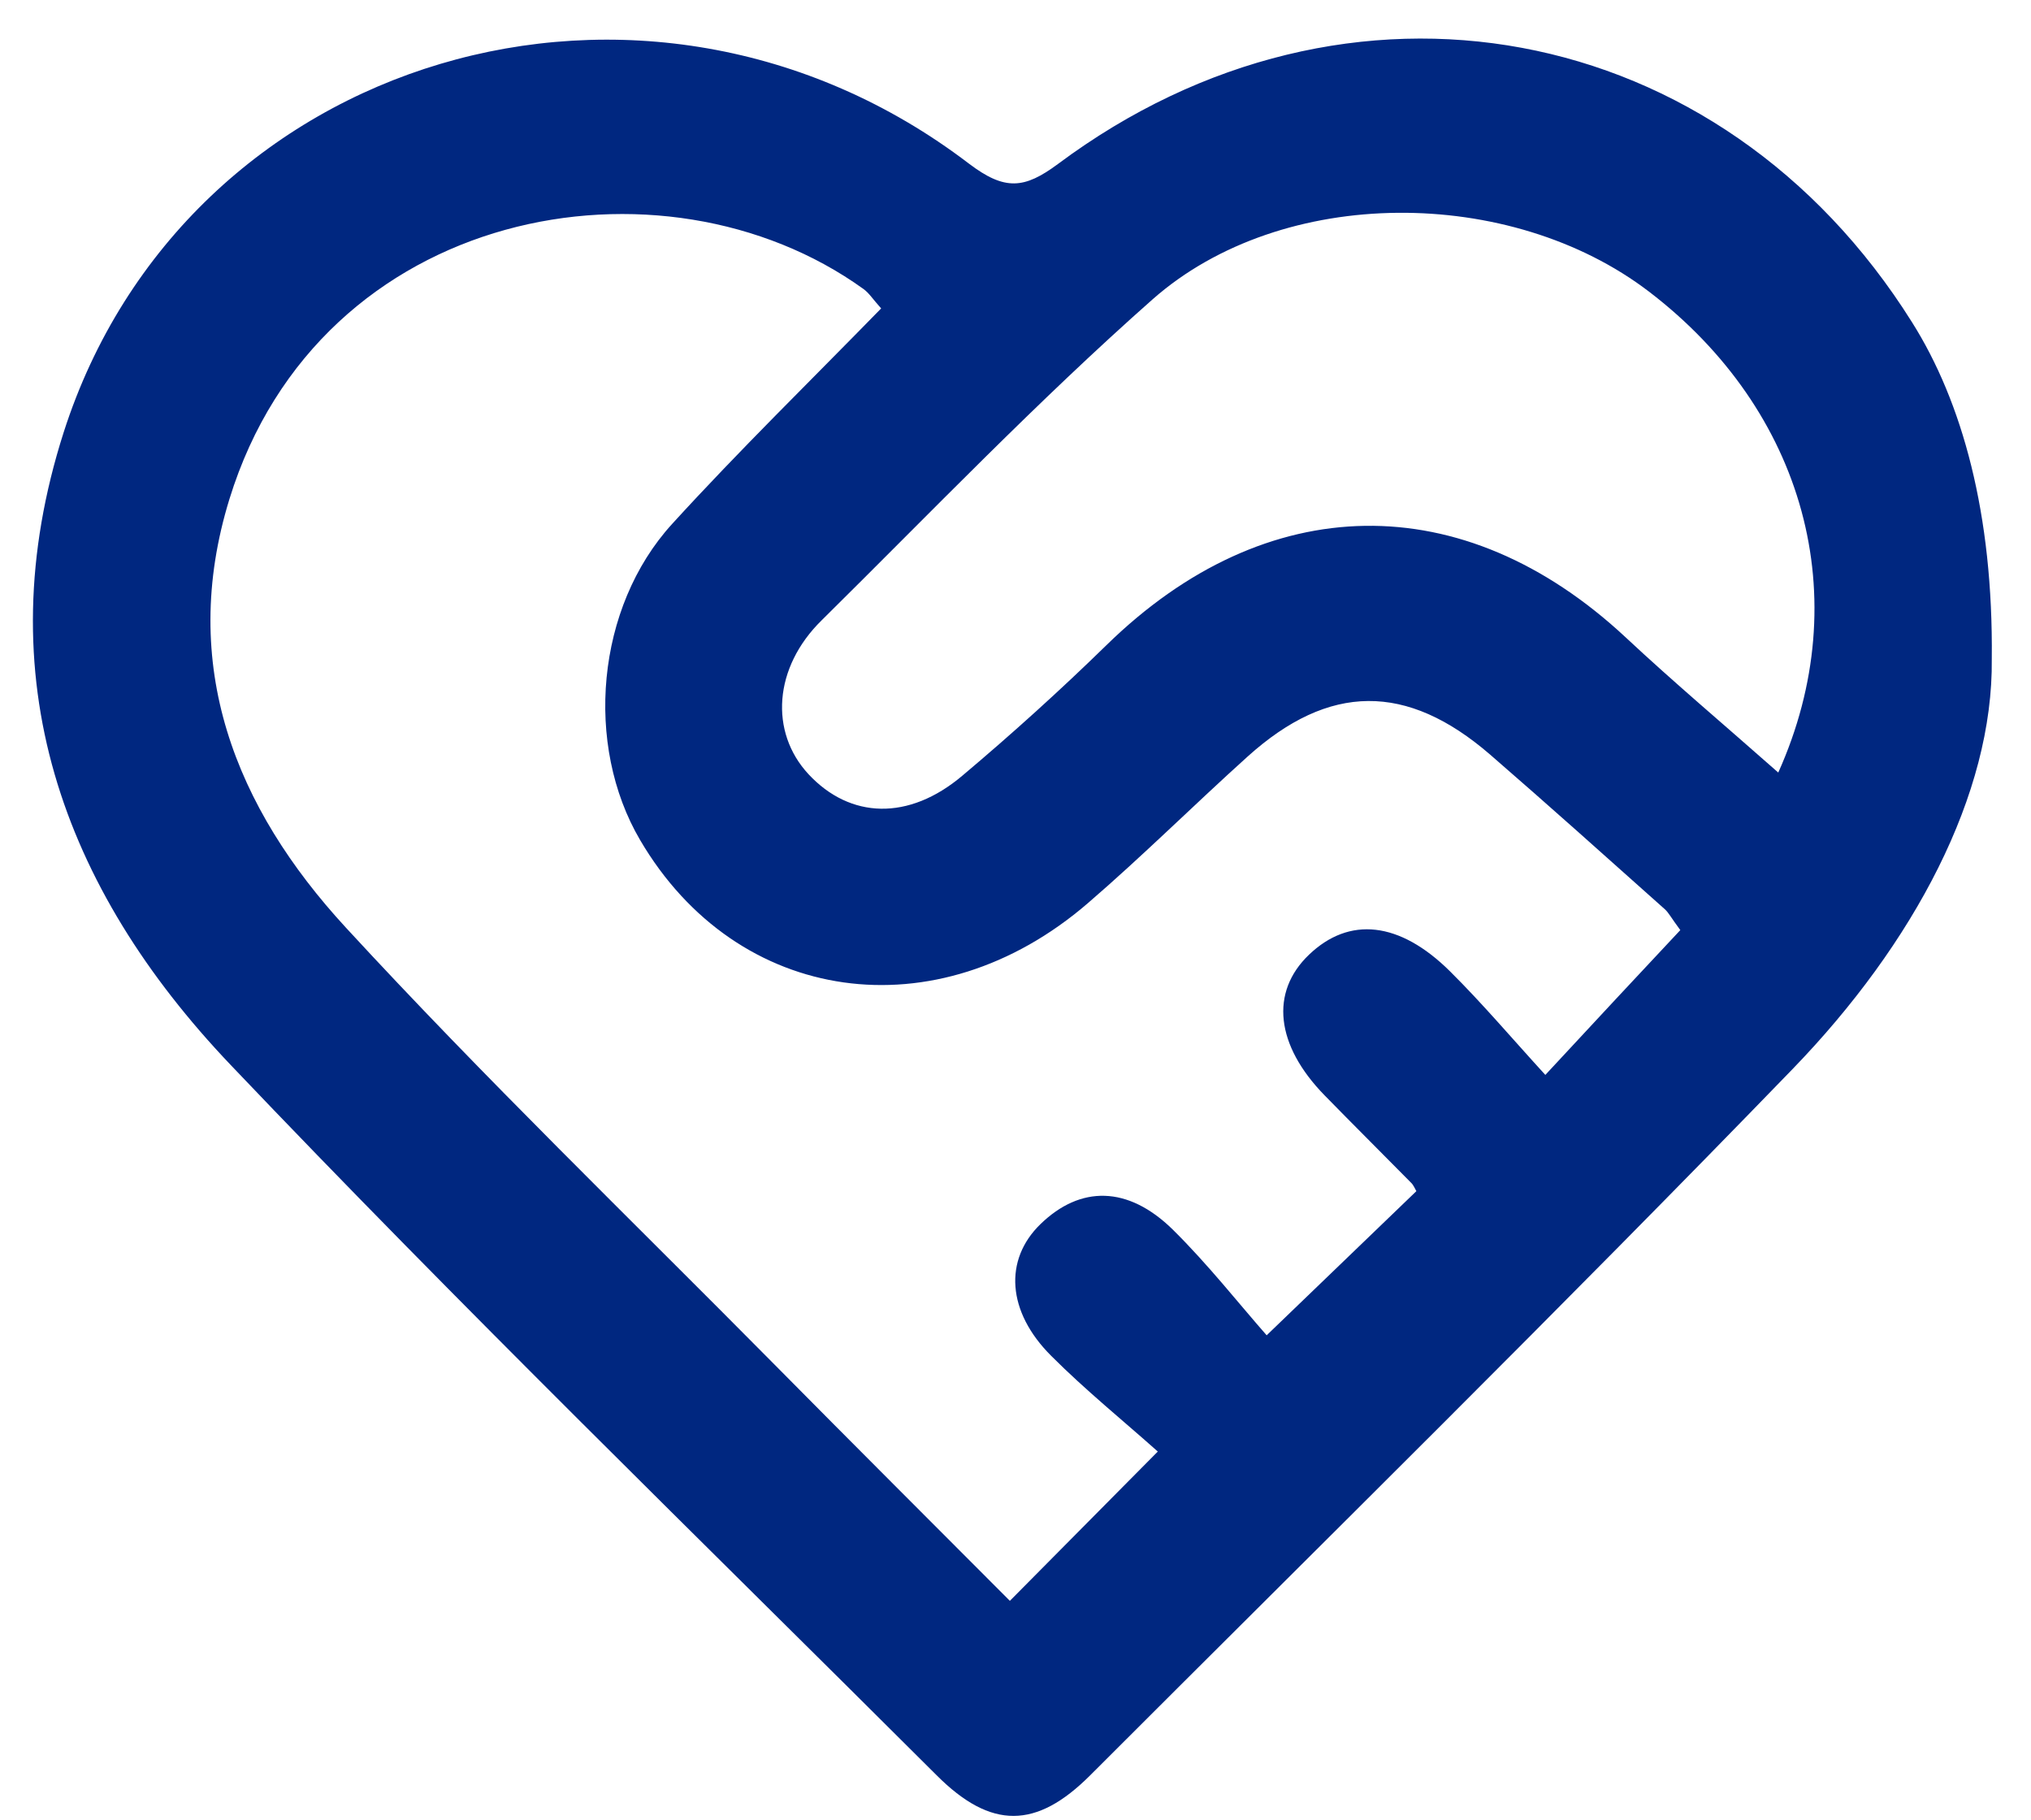 <svg width="48" height="43" viewBox="0 0 48 43" fill="none" xmlns="http://www.w3.org/2000/svg">
<path d="M47.073 15.572C47.11 18.767 45.238 22.295 42.364 25.264C36.907 30.9 31.312 36.405 25.765 41.952C24.494 43.223 23.424 43.239 22.137 41.952C16.548 36.379 10.885 30.874 5.449 25.163C1.468 20.982 -0.346 15.999 1.505 10.215C4.368 1.288 15.256 -1.955 22.892 3.861C23.751 4.515 24.21 4.462 25.001 3.877C31.85 -1.232 40.672 0.418 45.185 7.61C46.377 9.498 47.11 12.15 47.073 15.572ZM39.712 21.979C39.496 21.689 39.438 21.567 39.343 21.483C37.972 20.26 36.601 19.031 35.214 17.829C33.247 16.131 31.413 16.142 29.488 17.876C28.217 19.021 27.004 20.228 25.712 21.341C22.137 24.425 17.418 23.75 15.13 19.854C13.806 17.602 14.086 14.354 15.884 12.382C17.471 10.642 19.158 8.997 20.825 7.288C20.635 7.078 20.54 6.925 20.408 6.83C15.673 3.418 7.563 4.858 5.423 11.791C4.21 15.72 5.56 19.084 8.175 21.921C11.439 25.464 14.908 28.812 18.299 32.24C20.144 34.106 22.006 35.962 23.867 37.829C25.017 36.669 26.087 35.588 27.363 34.301C26.535 33.563 25.649 32.846 24.848 32.044C23.793 30.995 23.725 29.767 24.589 28.928C25.533 28.011 26.656 28.016 27.716 29.055C28.549 29.877 29.277 30.805 29.936 31.554C31.286 30.252 32.377 29.203 33.474 28.148C33.437 28.085 33.406 28 33.342 27.942C32.667 27.257 31.982 26.577 31.307 25.886C30.147 24.7 30.01 23.445 30.938 22.559C31.887 21.652 33.073 21.768 34.27 22.954C35.035 23.713 35.731 24.536 36.522 25.401C37.724 24.104 38.705 23.054 39.712 21.979ZM42.027 18.256C43.888 14.117 42.644 9.698 38.974 6.893C35.699 4.388 30.31 4.367 27.242 7.072C24.521 9.477 22 12.108 19.417 14.66C18.283 15.773 18.183 17.296 19.106 18.293C20.092 19.353 21.478 19.4 22.744 18.33C23.915 17.344 25.053 16.316 26.15 15.245C29.925 11.554 34.576 11.48 38.42 15.061C39.559 16.126 40.756 17.133 42.027 18.256Z" fill="#002780"/>
</svg>
